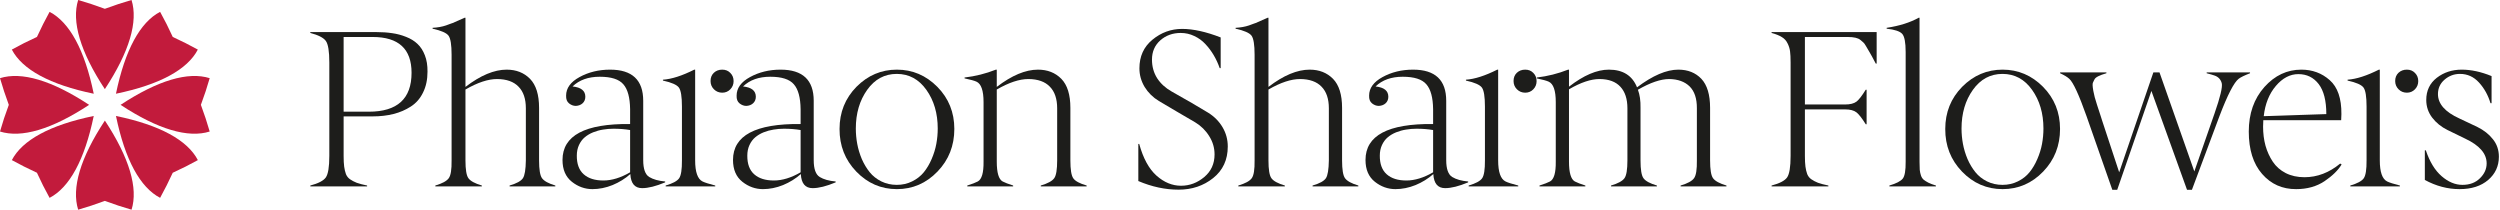 <?xml version="1.0" encoding="UTF-8"?> <svg xmlns="http://www.w3.org/2000/svg" width="1073" height="90" viewBox="0 0 1073 90" fill="none"><path d="M45 86.219C48.891 87.668 52.719 88.93 56.461 90C59.359 80.82 55.582 67.82 45.012 51.75C34.43 67.82 30.649 80.809 33.551 90C37.289 88.926 41.106 87.668 45 86.219Z" fill="#C21B3C"></path><path d="M56.449 0C52.711 1.078 48.894 2.34 45 3.781C41.105 2.332 37.289 1.074 33.551 0C30.653 9.18 34.43 22.18 45 38.25C55.57 22.18 59.352 9.191 56.449 0Z" fill="#C21B3C"></path><path d="M38.25 45C22.18 34.43 9.191 30.648 0 33.551C1.078 37.289 2.34 41.106 3.781 45C2.328 48.879 1.07 52.711 0 56.449C9.18 59.351 22.18 55.57 38.25 45Z" fill="#C21B3C"></path><path d="M51.75 45C67.82 55.57 80.809 59.352 90 56.449C88.926 52.711 87.668 48.894 86.219 45C87.672 41.105 88.934 37.289 90 33.551C80.82 30.649 67.82 34.43 51.75 45Z" fill="#C21B3C"></path><path d="M40.23 49.77C21.39 53.661 9.531 60.168 5.089 68.719C8.488 70.598 12.077 72.406 15.851 74.141C17.57 77.922 19.39 81.512 21.281 84.922C29.82 80.473 36.34 68.613 40.23 49.774L40.23 49.77Z" fill="#C21B3C"></path><path d="M84.91 21.281C81.512 19.402 77.922 17.593 74.148 15.859C72.421 12.078 70.613 8.484 68.718 5.078C60.179 9.527 53.659 21.387 49.769 40.226C68.609 36.339 80.468 29.828 84.91 21.281Z" fill="#C21B3C"></path><path d="M40.23 40.23C36.339 21.39 29.832 9.531 21.281 5.089C19.402 8.487 17.593 12.077 15.859 15.851C12.078 17.57 8.488 19.39 5.078 21.281C9.531 29.82 21.39 36.34 40.23 40.23Z" fill="#C21B3C"></path><path d="M68.719 84.91C70.598 81.512 72.406 77.922 74.141 74.148C77.922 72.421 81.516 70.613 84.922 68.718C80.473 60.179 68.613 53.659 49.774 49.769C53.661 68.609 60.172 80.468 68.719 84.91Z" fill="#C21B3C"></path><path d="M1040.74 77.234V64.531H1041.17C1042.82 69.438 1045.07 73.125 1047.92 75.594C1050.79 78.094 1053.77 79.344 1056.87 79.344C1059.99 79.344 1062.49 78.406 1064.37 76.531C1066.31 74.656 1067.27 72.516 1067.27 70.109C1067.27 65.922 1064.21 62.391 1058.09 59.516C1056.4 58.734 1053.87 57.5 1050.49 55.812C1047.77 54.469 1045.57 52.688 1043.88 50.469C1042.2 48.25 1041.35 45.734 1041.35 42.922C1041.35 38.922 1042.85 35.75 1045.85 33.406C1048.88 31.062 1052.46 29.891 1056.59 29.891C1060.62 29.891 1064.88 30.812 1069.38 32.656V44.281H1068.92C1067.88 40.844 1066.24 37.891 1063.99 35.422C1061.74 32.953 1059.02 31.719 1055.84 31.719C1053.31 31.719 1051.09 32.547 1049.18 34.203C1047.31 35.828 1046.37 37.891 1046.37 40.391C1046.37 44.578 1049.43 48.062 1055.56 50.844C1058.12 52.031 1060.7 53.25 1063.29 54.5C1066.07 55.875 1068.31 57.641 1069.99 59.797C1071.68 61.922 1072.52 64.406 1072.52 67.25C1072.52 71.281 1070.99 74.609 1067.93 77.234C1064.87 79.859 1060.77 81.172 1055.65 81.172C1050.52 81.172 1045.56 79.859 1040.74 77.234Z" fill="#1D1D1B"></path><path d="M1021.03 29.891H1021.41V68.844C1021.41 73.844 1022.47 76.859 1024.59 77.891C1025.53 78.359 1027.34 78.938 1030.03 79.625V80H1008.75V79.625C1011.75 78.75 1013.67 77.719 1014.51 76.531C1015.36 75.344 1015.76 72.781 1015.73 68.844V45.734C1015.73 41.484 1015.3 38.766 1014.42 37.578C1013.55 36.391 1011.26 35.391 1007.58 34.578V34.203C1011.33 33.953 1015.81 32.516 1021.03 29.891ZM1033.03 39.781C1031.62 39.781 1030.44 39.297 1029.47 38.328C1028.5 37.359 1028.01 36.172 1028.01 34.766C1028.01 33.328 1028.48 32.156 1029.42 31.25C1030.39 30.344 1031.59 29.891 1033.03 29.891C1034.44 29.891 1035.59 30.359 1036.5 31.297C1037.44 32.234 1037.91 33.406 1037.91 34.812C1037.91 36.188 1037.44 37.359 1036.5 38.328C1035.56 39.297 1034.41 39.781 1033.03 39.781Z" fill="#1D1D1B"></path><path d="M998.457 48.969C998.457 43.219 997.363 38.922 995.176 36.078C992.988 33.234 990.082 31.812 986.457 31.812C982.894 31.812 979.676 33.5 976.801 36.875C973.926 40.25 972.191 44.578 971.597 49.859L998.457 48.969ZM985.519 81.172C979.582 81.203 974.707 79.031 970.894 74.656C967.082 70.281 965.176 64.219 965.176 56.469C965.176 48.75 967.41 42.375 971.879 37.344C976.347 32.375 981.629 29.891 987.722 29.891C992.472 29.891 996.535 31.391 999.91 34.391C1003.32 37.391 1004.99 42.25 1004.93 48.969C1004.93 49.656 1004.89 50.531 1004.83 51.594H971.41C971.347 52.406 971.316 53.328 971.316 54.359C971.316 57.266 971.66 59.984 972.347 62.516C973.066 65.047 974.113 67.344 975.488 69.406C976.863 71.469 978.707 73.094 981.019 74.281C983.363 75.469 986.051 76.062 989.082 76.062C994.582 76.062 999.691 74.109 1004.41 70.203L1005.02 70.578C1003.55 73.047 1001.11 75.438 997.707 77.75C994.301 80.031 990.238 81.172 985.519 81.172Z" fill="#1D1D1B"></path><path d="M884.196 31.438V31.062H904.071V31.438C901.103 32.281 899.399 33.156 898.962 34.062C898.899 34.188 898.79 34.406 898.634 34.719C898.509 35.031 898.399 35.266 898.306 35.422C898.056 35.859 898.103 37.047 898.446 38.984C898.728 40.641 899.259 42.641 900.04 44.984C900.978 47.828 901.509 49.453 901.634 49.859C901.759 50.234 901.962 50.875 902.243 51.781L909.556 73.953L924.228 31.062H926.853L941.806 73.578L950.478 48.688C952.946 41.625 953.978 37.297 953.571 35.703C953.134 34.109 952.149 33.031 950.618 32.469C949.868 32.188 948.696 31.844 947.103 31.438V31.062H965.712V31.438C963.368 32.344 961.759 33.125 960.884 33.781C958.853 35.312 956.087 40.672 952.587 49.859L940.774 81.453H938.665L923.384 39.031L908.712 81.453H906.603L895.54 49.859C892.29 40.672 889.821 35.328 888.134 33.828C887.29 33.047 885.978 32.25 884.196 31.438Z" fill="#1D1D1B"></path><path d="M852.811 77.844C854.842 78.844 857.061 79.344 859.467 79.344C861.873 79.344 864.076 78.844 866.076 77.844C868.107 76.844 869.779 75.531 871.092 73.906C872.404 72.281 873.514 70.406 874.42 68.281C875.357 66.125 876.029 63.953 876.436 61.766C876.842 59.578 877.045 57.375 877.045 55.156C877.045 48.656 875.42 43.125 872.17 38.562C868.92 34 864.686 31.719 859.467 31.719C854.248 31.719 850.014 34 846.764 38.562C843.514 43.125 841.889 48.656 841.889 55.156C841.889 57.375 842.092 59.578 842.498 61.766C842.904 63.953 843.561 66.125 844.467 68.281C845.404 70.406 846.529 72.281 847.842 73.906C849.154 75.531 850.811 76.844 852.811 77.844ZM876.951 73.625C872.107 78.656 866.295 81.172 859.514 81.172C852.732 81.172 846.92 78.656 842.076 73.625C837.264 68.625 834.873 62.531 834.904 55.344C834.904 48.219 837.326 42.188 842.17 37.25C847.045 32.344 852.826 29.891 859.514 29.891C866.201 29.891 871.982 32.344 876.857 37.25C881.732 42.188 884.17 48.219 884.17 55.344C884.17 62.531 881.764 68.625 876.951 73.625Z" fill="#1D1D1B"></path><path d="M830.894 79.625V80H810.925V79.625C813.894 78.75 815.816 77.75 816.691 76.625C817.534 75.531 817.941 73.141 817.909 69.453V22.297C817.909 18.203 817.409 15.609 816.409 14.516C815.409 13.422 813.191 12.688 809.753 12.312V11.938C815.191 11.125 819.769 9.688 823.488 7.625H823.863V69.453C823.863 70.922 823.894 72.078 823.956 72.922C824.05 73.766 824.222 74.562 824.472 75.312C824.722 76.062 825.113 76.672 825.644 77.141C826.206 77.578 826.878 78 827.659 78.406C828.472 78.812 829.55 79.219 830.894 79.625Z" fill="#1D1D1B"></path><path d="M784.742 79.625V80H760.367V79.625C763.805 78.719 766.024 77.562 767.024 76.156C768.024 74.719 768.524 71.641 768.524 66.922V26.797C768.524 24.766 768.446 23.172 768.289 22.016C768.133 20.828 767.774 19.688 767.211 18.594C766.68 17.469 765.867 16.578 764.774 15.922C763.68 15.234 762.211 14.641 760.367 14.141V13.766H805.461V27.312H805.086C803.805 24.844 802.883 23.156 802.321 22.25C801.696 21.188 801.211 20.359 800.867 19.766C800.367 18.891 799.961 18.344 799.649 18.125C799.399 17.938 799.008 17.609 798.477 17.141C797.508 16.297 795.68 15.875 792.992 15.875H774.664V44.844H791.914C794.071 44.844 795.696 44.438 796.789 43.625C797.789 42.875 799.117 41.172 800.774 38.516H801.149V53.328H800.774C799.18 50.766 797.852 49.062 796.789 48.219C795.696 47.375 794.071 46.953 791.914 46.953H774.664V66.922C774.664 68.828 774.742 70.359 774.899 71.516C775.055 72.672 775.305 73.734 775.649 74.703C776.024 75.641 776.617 76.391 777.43 76.953C778.242 77.516 779.196 78.016 780.289 78.453C781.414 78.859 782.899 79.25 784.742 79.625Z" fill="#1D1D1B"></path><path d="M741.002 79.625V80H721.315V79.625C724.284 78.75 726.206 77.703 727.081 76.484C727.956 75.297 728.362 72.75 728.299 68.844V46.484C728.331 42.297 727.284 39.156 725.159 37.062C723.065 35.031 720.159 33.984 716.44 33.922C712.784 33.922 708.299 35.453 702.987 38.516C703.799 40.641 704.174 43.234 704.112 46.297V68.844C704.112 72.781 704.534 75.328 705.377 76.484C706.252 77.703 708.174 78.75 711.143 79.625V80H691.456V79.625C694.424 78.75 696.346 77.703 697.221 76.484C698.065 75.328 698.487 72.781 698.487 68.844V46.484C698.487 42.484 697.487 39.406 695.487 37.25C693.487 35.062 690.502 33.953 686.534 33.922C682.815 33.922 678.44 35.391 673.409 38.328V69.359C673.409 74.141 674.252 76.984 675.94 77.891C676.877 78.391 678.377 78.969 680.44 79.625V80H660.752V79.625C662.815 78.969 664.315 78.391 665.252 77.891C666.971 76.984 667.799 74.141 667.737 69.359V43.812C667.737 38.875 666.721 35.953 664.69 35.047C663.815 34.641 662.112 34.172 659.581 33.641V33.266C664.206 32.734 668.69 31.609 673.034 29.891H673.409V37.203C679.69 32.328 685.393 29.891 690.518 29.891C696.549 29.891 700.581 32.422 702.612 37.484C709.331 32.422 715.237 29.891 720.331 29.891C724.424 29.891 727.721 31.203 730.221 33.828C732.721 36.484 733.971 40.641 733.971 46.297V68.844C733.971 72.781 734.393 75.328 735.237 76.484C736.112 77.703 738.034 78.75 741.002 79.625Z" fill="#1D1D1B"></path><path d="M642.633 29.891H643.008V68.844C643.008 73.844 644.07 76.859 646.195 77.891C647.133 78.359 648.945 78.938 651.633 79.625V80H630.351V79.625C633.351 78.75 635.273 77.719 636.117 76.531C636.961 75.344 637.367 72.781 637.336 68.844V45.734C637.336 41.484 636.898 38.766 636.023 37.578C635.148 36.391 632.867 35.391 629.179 34.578V34.203C632.929 33.953 637.414 32.516 642.633 29.891ZM654.633 39.781C653.226 39.781 652.039 39.297 651.07 38.328C650.101 37.359 649.617 36.172 649.617 34.766C649.617 33.328 650.086 32.156 651.023 31.25C651.992 30.344 653.195 29.891 654.633 29.891C656.039 29.891 657.195 30.359 658.101 31.297C659.039 32.234 659.508 33.406 659.508 34.812C659.508 36.188 659.039 37.359 658.101 38.328C657.164 39.297 656.008 39.781 654.633 39.781Z" fill="#1D1D1B"></path><path d="M607.966 55.25C606.403 55.25 604.903 55.375 603.466 55.625C602.028 55.844 600.606 56.234 599.2 56.797C597.825 57.359 596.622 58.078 595.591 58.953C594.591 59.797 593.778 60.891 593.153 62.234C592.528 63.578 592.216 65.094 592.216 66.781C592.184 70.344 593.169 73.016 595.169 74.797C597.169 76.578 599.981 77.469 603.606 77.469C607.231 77.469 611.059 76.297 615.091 73.953V55.812C612.966 55.438 610.591 55.25 607.966 55.25ZM620.247 80.75C617.091 80.75 615.403 78.734 615.184 74.703C612.966 76.672 610.419 78.25 607.544 79.438C604.669 80.594 601.794 81.172 598.919 81.172C595.7 81.172 592.762 80.125 590.106 78.031C587.419 75.906 586.075 72.781 586.075 68.656C586.075 58.156 595.747 53.016 615.091 53.234V46.859C615.028 41.859 614.059 38.297 612.184 36.172C610.341 34.016 606.966 32.938 602.059 32.938C597.153 32.938 593.262 34.328 590.387 37.109C594.044 37.484 595.872 38.953 595.872 41.516C595.872 42.672 595.481 43.609 594.7 44.328C593.95 45.016 592.981 45.391 591.794 45.453C590.762 45.453 589.794 45.094 588.887 44.375C587.981 43.656 587.559 42.547 587.622 41.047C587.622 37.828 589.544 35.172 593.387 33.078C597.262 30.953 601.637 29.891 606.512 29.891C615.981 29.891 620.716 34.344 620.716 43.25V68.75C620.716 72.5 621.575 74.906 623.294 75.969C624.981 77 627.262 77.641 630.137 77.891V78.266C626.2 79.922 622.903 80.75 620.247 80.75Z" fill="#1D1D1B"></path><path d="M583.002 79.625V80H563.361V79.625C566.361 78.75 568.268 77.703 569.08 76.484C569.861 75.328 570.283 72.781 570.346 68.844V46.484C570.346 42.422 569.299 39.328 567.205 37.203C565.143 35.047 562.08 33.953 558.018 33.922C554.143 33.922 549.611 35.422 544.424 38.422V68.844C544.424 72.781 544.846 75.328 545.689 76.484C546.564 77.703 548.486 78.75 551.455 79.625V80H531.486V79.625C534.455 78.75 536.377 77.703 537.252 76.484C538.127 75.297 538.533 72.75 538.471 68.844V23.469C538.471 19.219 538.033 16.5 537.158 15.312C536.283 14.125 534.002 13.125 530.314 12.312V11.938C532.533 11.812 534.455 11.469 536.08 10.906C536.486 10.75 536.908 10.594 537.346 10.438C537.783 10.281 538.127 10.156 538.377 10.062C538.627 9.969 538.814 9.906 538.939 9.875C542.283 8.438 543.986 7.688 544.049 7.625H544.424V37.297C550.861 32.359 556.752 29.891 562.096 29.891C566.189 29.891 569.533 31.203 572.127 33.828C574.721 36.484 576.018 40.641 576.018 46.297V68.844C576.018 72.781 576.439 75.328 577.283 76.484C578.158 77.703 580.064 78.75 583.002 79.625Z" fill="#1D1D1B"></path><path d="M488.569 77.703V61.766H488.944C490.663 67.984 493.147 72.531 496.397 75.406C499.647 78.281 503.147 79.719 506.897 79.719C510.585 79.719 513.913 78.469 516.882 75.969C519.819 73.5 521.288 70.266 521.288 66.266C521.288 63.453 520.522 60.844 518.991 58.438C517.491 56 515.476 54.016 512.944 52.484C510.726 51.141 508.132 49.625 505.163 47.938C502.976 46.688 500.382 45.156 497.382 43.344C494.851 41.812 492.819 39.812 491.288 37.344C489.788 34.844 489.038 32.172 489.038 29.328C489.038 24.203 490.897 20.109 494.616 17.047C498.366 13.953 502.616 12.406 507.366 12.406C512.116 12.406 517.632 13.625 523.913 16.062V29.234H523.491C522.804 27.266 521.96 25.438 520.96 23.75C519.96 22.031 518.772 20.438 517.397 18.969C516.022 17.469 514.413 16.297 512.569 15.453C510.757 14.578 508.819 14.141 506.757 14.141C503.319 14.141 500.397 15.203 497.991 17.328C495.616 19.453 494.429 22.203 494.429 25.578C494.429 28.547 495.163 31.203 496.632 33.547C498.132 35.859 500.21 37.766 502.866 39.266C509.21 42.828 514.429 45.859 518.522 48.359C521.147 49.984 523.21 52.062 524.71 54.594C526.21 57.125 526.96 59.891 526.96 62.891C526.96 68.578 524.866 73.094 520.679 76.438C516.522 79.75 511.585 81.406 505.866 81.406C500.147 81.406 494.382 80.172 488.569 77.703Z" fill="#1D1D1B"></path><path d="M466.392 79.625V80H446.704V79.625C449.673 78.75 451.595 77.703 452.47 76.484C453.314 75.328 453.736 72.781 453.736 68.844V46.484C453.736 42.422 452.689 39.328 450.595 37.203C448.532 35.047 445.47 33.953 441.407 33.922C437.532 33.922 433.001 35.422 427.814 38.422V69.359C427.814 74.141 428.657 76.984 430.345 77.891C431.282 78.391 432.782 78.969 434.845 79.625V80H415.157V79.625C417.22 78.969 418.72 78.391 419.657 77.891C421.376 76.984 422.204 74.141 422.142 69.359V43.812C422.142 38.875 421.126 35.953 419.095 35.047C418.22 34.641 416.517 34.172 413.986 33.641V33.266C418.611 32.734 423.095 31.609 427.439 29.891H427.814V37.297C434.251 32.359 440.142 29.891 445.486 29.891C449.579 29.891 452.923 31.203 455.517 33.828C458.111 36.484 459.407 40.641 459.407 46.297V68.844C459.407 72.75 459.814 75.297 460.626 76.484C461.439 77.703 463.361 78.75 466.392 79.625Z" fill="#1D1D1B"></path><path d="M378.241 77.844C380.272 78.844 382.491 79.344 384.897 79.344C387.303 79.344 389.506 78.844 391.506 77.844C393.537 76.844 395.209 75.531 396.522 73.906C397.834 72.281 398.944 70.406 399.85 68.281C400.787 66.125 401.459 63.953 401.866 61.766C402.272 59.578 402.475 57.375 402.475 55.156C402.475 48.656 400.85 43.125 397.6 38.562C394.35 34 390.116 31.719 384.897 31.719C379.678 31.719 375.444 34 372.194 38.562C368.944 43.125 367.319 48.656 367.319 55.156C367.319 57.375 367.522 59.578 367.928 61.766C368.334 63.953 368.991 66.125 369.897 68.281C370.834 70.406 371.959 72.281 373.272 73.906C374.584 75.531 376.241 76.844 378.241 77.844ZM402.381 73.625C397.537 78.656 391.725 81.172 384.944 81.172C378.162 81.172 372.35 78.656 367.506 73.625C362.694 68.625 360.303 62.531 360.334 55.344C360.334 48.219 362.756 42.188 367.6 37.25C372.475 32.344 378.256 29.891 384.944 29.891C391.631 29.891 397.412 32.344 402.287 37.25C407.162 42.188 409.6 48.219 409.6 55.344C409.6 62.531 407.194 68.625 402.381 73.625Z" fill="#1D1D1B"></path><path d="M336.496 55.25C334.933 55.25 333.433 55.375 331.996 55.625C330.558 55.844 329.136 56.234 327.73 56.797C326.355 57.359 325.152 58.078 324.121 58.953C323.121 59.797 322.308 60.891 321.683 62.234C321.058 63.578 320.746 65.094 320.746 66.781C320.714 70.344 321.699 73.016 323.699 74.797C325.699 76.578 328.511 77.469 332.136 77.469C335.761 77.469 339.589 76.297 343.621 73.953V55.812C341.496 55.438 339.121 55.25 336.496 55.25ZM348.777 80.75C345.621 80.75 343.933 78.734 343.714 74.703C341.496 76.672 338.949 78.25 336.074 79.438C333.199 80.594 330.324 81.172 327.449 81.172C324.23 81.172 321.292 80.125 318.636 78.031C315.949 75.906 314.605 72.781 314.605 68.656C314.605 58.156 324.277 53.016 343.621 53.234V46.859C343.558 41.859 342.589 38.297 340.714 36.172C338.871 34.016 335.496 32.938 330.589 32.938C325.683 32.938 321.792 34.328 318.917 37.109C322.574 37.484 324.402 38.953 324.402 41.516C324.402 42.672 324.011 43.609 323.23 44.328C322.48 45.016 321.511 45.391 320.324 45.453C319.292 45.453 318.324 45.094 317.417 44.375C316.511 43.656 316.089 42.547 316.152 41.047C316.152 37.828 318.074 35.172 321.917 33.078C325.792 30.953 330.167 29.891 335.042 29.891C344.511 29.891 349.246 34.344 349.246 43.25V68.75C349.246 72.5 350.105 74.906 351.824 75.969C353.511 77 355.792 77.641 358.667 77.891V78.266C354.73 79.922 351.433 80.75 348.777 80.75Z" fill="#1D1D1B"></path><path d="M297.985 29.891H298.36V68.844C298.36 73.844 299.422 76.859 301.547 77.891C302.485 78.359 304.297 78.938 306.985 79.625V80H285.704V79.625C288.704 78.75 290.625 77.719 291.469 76.531C292.313 75.344 292.719 72.781 292.688 68.844V45.734C292.688 41.484 292.25 38.766 291.375 37.578C290.5 36.391 288.219 35.391 284.532 34.578V34.203C288.282 33.953 292.766 32.516 297.985 29.891ZM309.985 39.781C308.579 39.781 307.391 39.297 306.422 38.328C305.454 37.359 304.969 36.172 304.969 34.766C304.969 33.328 305.438 32.156 306.375 31.25C307.344 30.344 308.547 29.891 309.985 29.891C311.391 29.891 312.547 30.359 313.454 31.297C314.391 32.234 314.86 33.406 314.86 34.812C314.86 36.188 314.391 37.359 313.454 38.328C312.516 39.297 311.36 39.781 309.985 39.781Z" fill="#1D1D1B"></path><path d="M263.318 55.25C261.756 55.25 260.256 55.375 258.818 55.625C257.381 55.844 255.959 56.234 254.552 56.797C253.177 57.359 251.974 58.078 250.943 58.953C249.943 59.797 249.131 60.891 248.506 62.234C247.881 63.578 247.568 65.094 247.568 66.781C247.537 70.344 248.521 73.016 250.521 74.797C252.521 76.578 255.334 77.469 258.959 77.469C262.584 77.469 266.412 76.297 270.443 73.953V55.812C268.318 55.438 265.943 55.25 263.318 55.25ZM275.599 80.75C272.443 80.75 270.756 78.734 270.537 74.703C268.318 76.672 265.771 78.25 262.896 79.438C260.021 80.594 257.146 81.172 254.271 81.172C251.052 81.172 248.115 80.125 245.459 78.031C242.771 75.906 241.427 72.781 241.427 68.656C241.427 58.156 251.099 53.016 270.443 53.234V46.859C270.381 41.859 269.412 38.297 267.537 36.172C265.693 34.016 262.318 32.938 257.412 32.938C252.506 32.938 248.615 34.328 245.74 37.109C249.396 37.484 251.224 38.953 251.224 41.516C251.224 42.672 250.834 43.609 250.052 44.328C249.302 45.016 248.334 45.391 247.146 45.453C246.115 45.453 245.146 45.094 244.24 44.375C243.334 43.656 242.912 42.547 242.974 41.047C242.974 37.828 244.896 35.172 248.74 33.078C252.615 30.953 256.99 29.891 261.865 29.891C271.334 29.891 276.068 34.344 276.068 43.25V68.75C276.068 72.5 276.927 74.906 278.646 75.969C280.334 77 282.615 77.641 285.49 77.891V78.266C281.552 79.922 278.256 80.75 275.599 80.75Z" fill="#1D1D1B"></path><path d="M238.354 79.625V80H218.714V79.625C221.714 78.75 223.62 77.703 224.433 76.484C225.214 75.328 225.636 72.781 225.698 68.844V46.484C225.698 42.422 224.651 39.328 222.558 37.203C220.495 35.047 217.433 33.953 213.37 33.922C209.495 33.922 204.964 35.422 199.776 38.422V68.844C199.776 72.781 200.198 75.328 201.042 76.484C201.917 77.703 203.839 78.75 206.808 79.625V80H186.839V79.625C189.808 78.75 191.729 77.703 192.604 76.484C193.479 75.297 193.886 72.75 193.823 68.844V23.469C193.823 19.219 193.386 16.5 192.511 15.312C191.636 14.125 189.354 13.125 185.667 12.312V11.938C187.886 11.812 189.808 11.469 191.433 10.906C191.839 10.75 192.261 10.594 192.698 10.438C193.136 10.281 193.479 10.156 193.729 10.062C193.979 9.969 194.167 9.906 194.292 9.875C197.636 8.438 199.339 7.688 199.401 7.625H199.776V37.297C206.214 32.359 212.104 29.891 217.448 29.891C221.542 29.891 224.886 31.203 227.479 33.828C230.073 36.484 231.37 40.641 231.37 46.297V68.844C231.37 72.781 231.792 75.328 232.636 76.484C233.511 77.703 235.417 78.75 238.354 79.625Z" fill="#1D1D1B"></path><path d="M157.562 79.625V80H133.188V79.625C136.625 78.719 138.844 77.562 139.844 76.156C140.844 74.719 141.344 71.641 141.344 66.922V26.797C141.344 22.016 140.844 18.938 139.844 17.562C138.844 16.188 136.625 15.047 133.188 14.141V13.766H161.406C163.938 13.766 166.234 13.922 168.297 14.234C170.359 14.516 172.359 15.047 174.297 15.828C176.234 16.578 177.859 17.578 179.172 18.828C180.516 20.078 181.578 21.719 182.359 23.75C183.141 25.75 183.516 28.078 183.484 30.734C183.484 34.172 182.844 37.172 181.562 39.734C180.312 42.297 178.562 44.297 176.312 45.734C174.094 47.172 171.625 48.234 168.906 48.922C166.188 49.609 163.203 49.953 159.953 49.953H147.484V66.922C147.484 68.828 147.562 70.359 147.719 71.516C147.875 72.672 148.125 73.734 148.469 74.703C148.844 75.641 149.438 76.391 150.25 76.953C151.062 77.516 152.016 78.016 153.109 78.453C154.234 78.859 155.719 79.25 157.562 79.625ZM147.484 15.875V47.938H158.312C170.531 47.938 176.641 42.375 176.641 31.25C176.641 21 171.078 15.875 159.953 15.875H147.484Z" fill="#1D1D1B"></path></svg> 